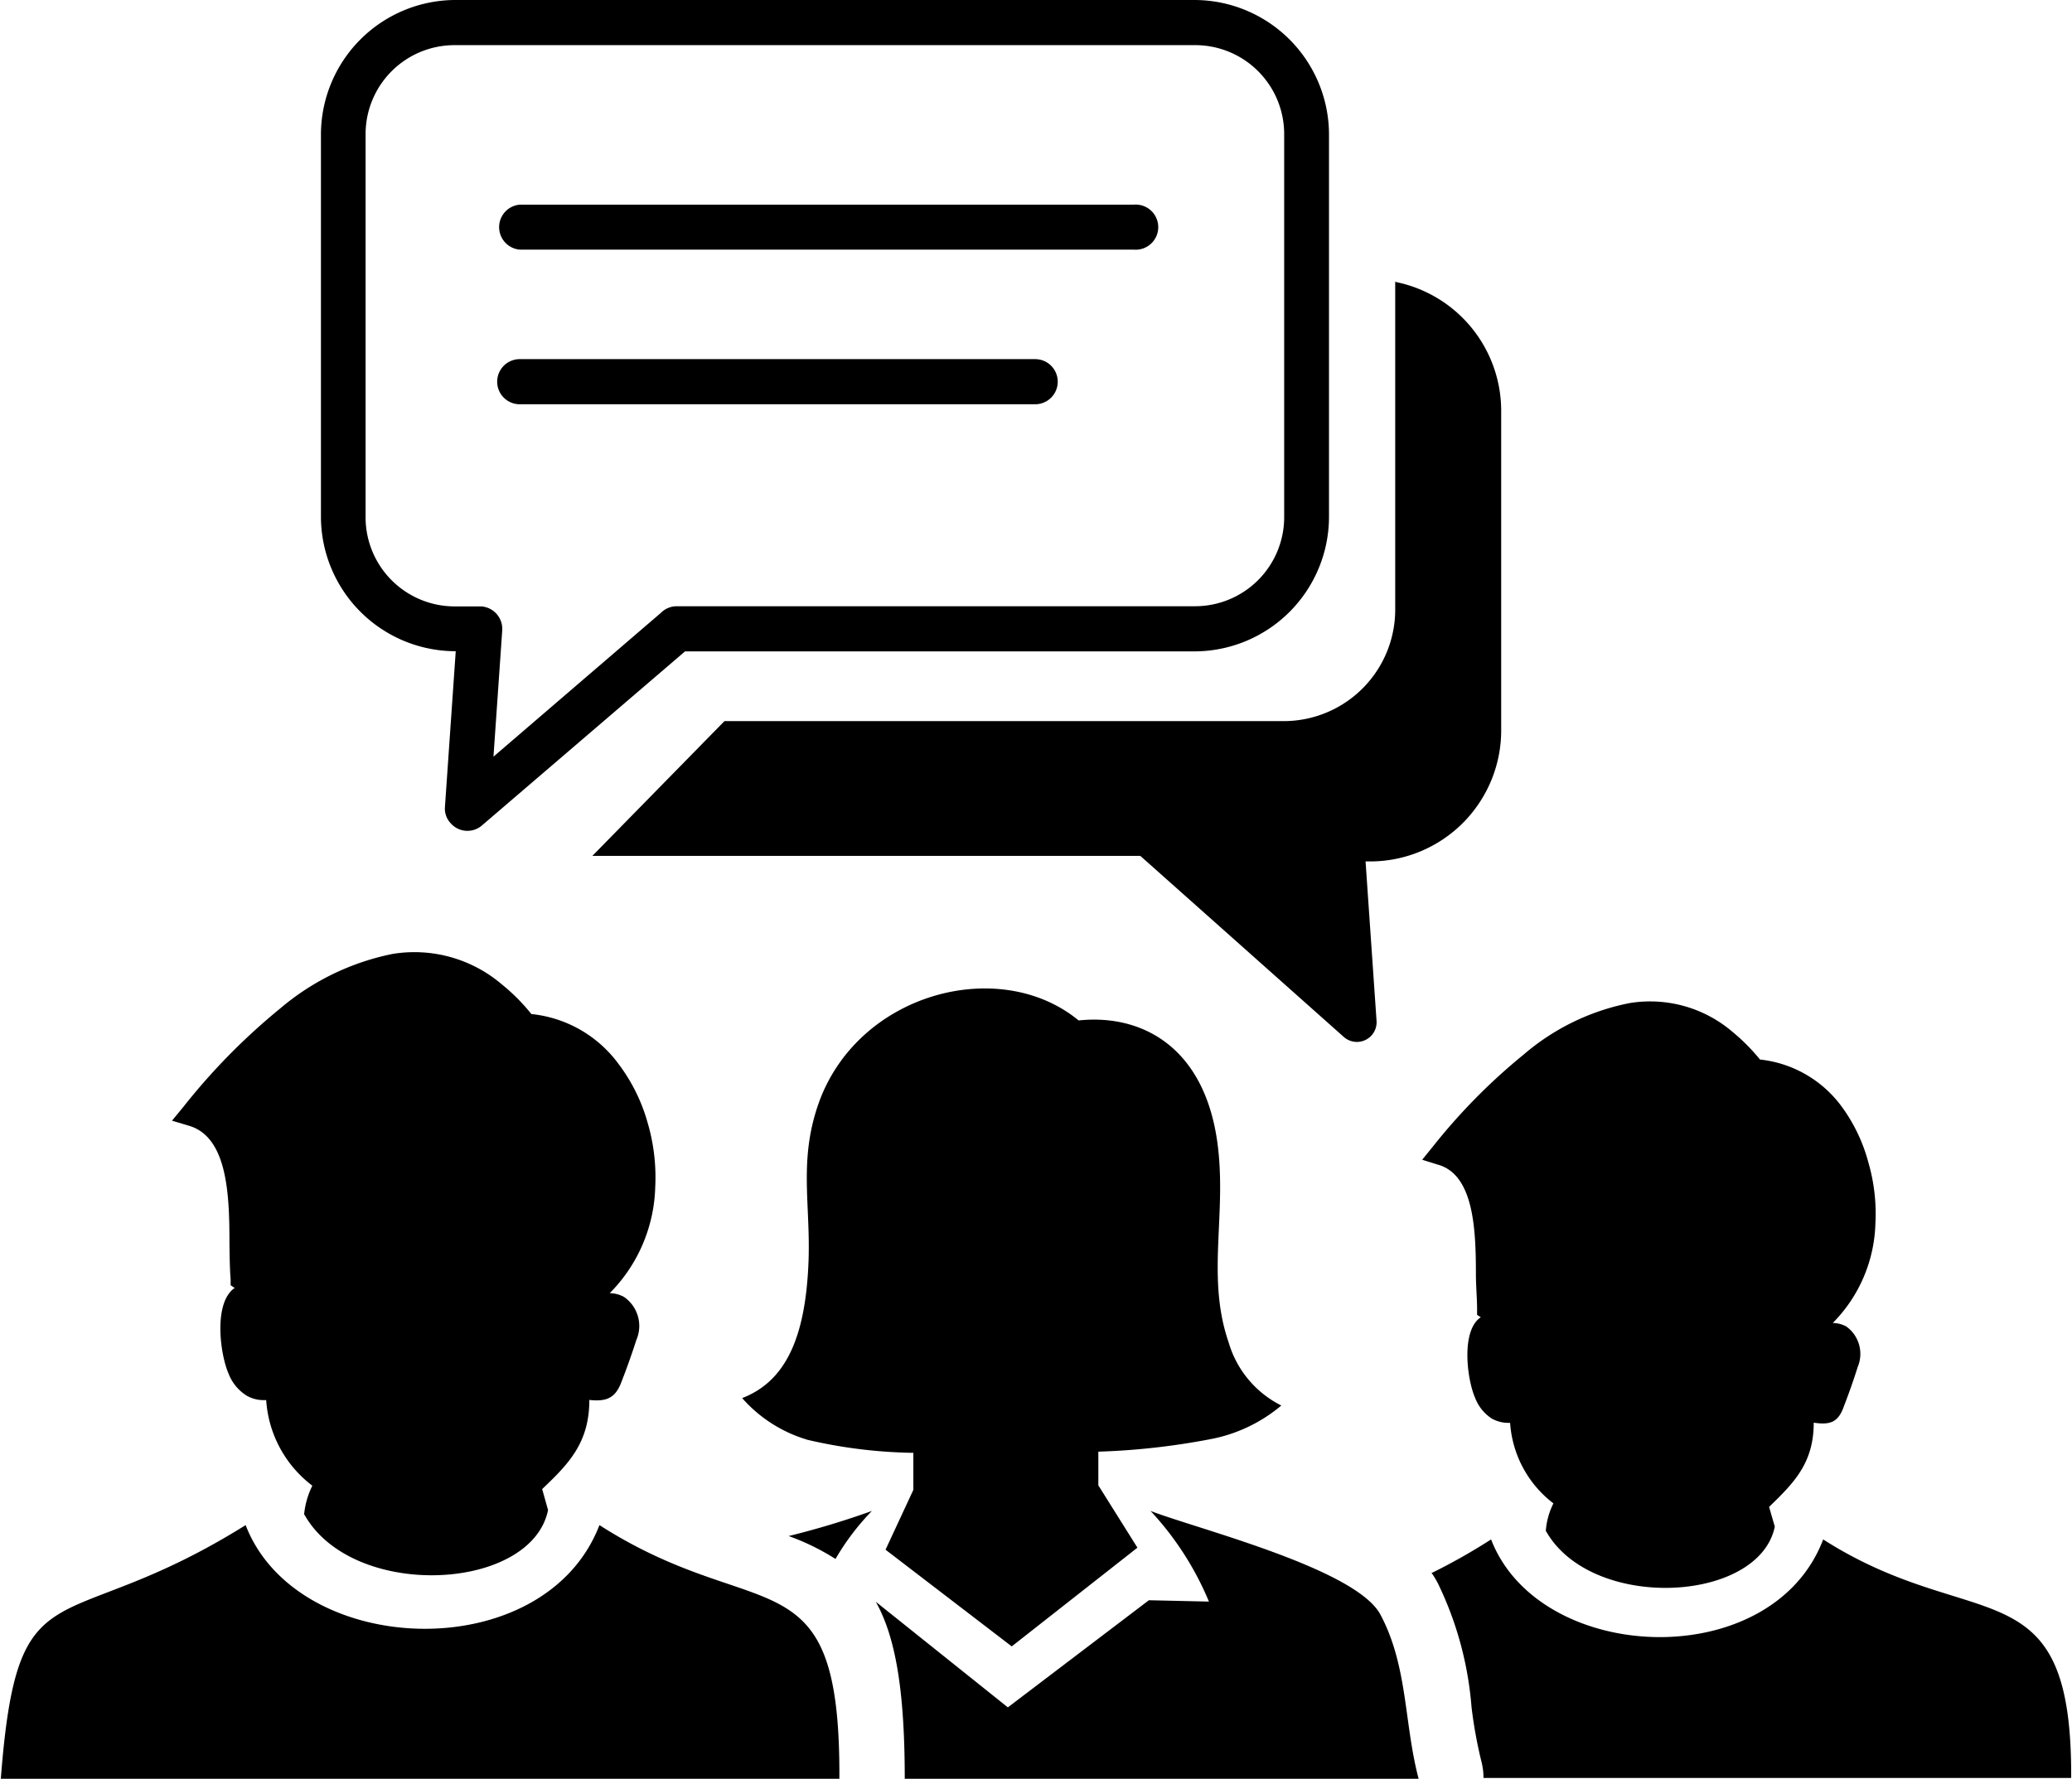 <?xml version="1.0"?>
<svg xmlns="http://www.w3.org/2000/svg" version="1.1" width="92" height="79" viewBox="0 0 65535 56319"><svg id="Layer_1" data-name="Layer 1" viewBox="0 0 122.88 105.6" width="65535" height="56319"><title>discussion</title><path d="M26.89,0h44a8,8,0,0,1,7.94,7.93v22.8a8,8,0,0,1-7.94,7.94H40.61L28.56,49a1.32,1.32,0,0,1-1.88-.15,1.26,1.26,0,0,1-.32-.95L27,38.66h-.11A8,8,0,0,1,19,30.73V7.93A8,8,0,0,1,26.89,0ZM0,105.6c1-13,3.45-8.13,14.53-15.06,3.06,7.94,17.74,8.47,21,0C45.06,96.65,49.84,92,49.77,105.6ZM18,89.92a4.86,4.86,0,0,1,.49-1.72,6.94,6.94,0,0,1-2.74-5.08h-.15a2,2,0,0,1-1-.26,2.67,2.67,0,0,1-1.09-1.33c-.5-1.15-.9-4.2.37-5.07l-.24-.16,0-.34c-.05-.61-.06-1.35-.07-2.13,0-2.86-.1-6.33-2.41-7l-1-.3.66-.8a37.74,37.74,0,0,1,5.76-5.86,14.82,14.82,0,0,1,6.68-3.24,8,8,0,0,1,6.49,1.82,11.52,11.52,0,0,1,1.74,1.75,7.34,7.34,0,0,1,5.2,3,10.42,10.42,0,0,1,1.69,3.42,11.52,11.52,0,0,1,.46,3.87,9.29,9.29,0,0,1-2.7,6.28,1.84,1.84,0,0,1,.84.22,2.09,2.09,0,0,1,.74,2.56c-.25.78-.57,1.69-.87,2.45-.36,1-.89,1.22-1.92,1.11,0,2.54-1.22,3.79-2.8,5.29l.35,1.25c-1,4.84-11.59,5.37-14.46.27Zm29.83-4.46A8.28,8.28,0,0,1,44,83c2.58-1,3.77-3.58,3.94-8.14.12-3.38-.58-5.94.57-9.28,2.29-6.62,10.75-8.88,15.46-5,3.7-.39,7.43,1.52,8.23,7.21.59,4.26-.67,8,.67,11.89A6.1,6.1,0,0,0,76,83.44a9.15,9.15,0,0,1-4.22,2,42,42,0,0,1-6.64.74v2l2.32,3.7L60,97.74,52.51,92l1.65-3.55V86.25a29.34,29.34,0,0,1-6.35-.79ZM71.7,95.07a18.08,18.08,0,0,0-3.46-5.37c2.81,1.08,12.19,3.43,13.64,6.15,1.64,3.07,1.4,6.48,2.27,9.75H53.65c0-5.26-.55-8.43-1.72-10.51l7.84,6.27L68.14,95l3.56.08ZM46.76,91.19A50.14,50.14,0,0,0,51.7,89.7a14.64,14.64,0,0,0-2.16,2.85,13.83,13.83,0,0,0-2.78-1.36Zm44.94-.34a4.38,4.38,0,0,1,.45-1.6,6.56,6.56,0,0,1-2.57-4.78h-.14a2,2,0,0,1-.94-.25,2.55,2.55,0,0,1-1-1.24c-.48-1.09-.85-4,.34-4.78l-.22-.14,0-.32c0-.58-.06-1.27-.07-2,0-2.69-.1-6-2.26-6.6l-.93-.29.61-.75a35.38,35.38,0,0,1,5.42-5.5,13.7,13.7,0,0,1,6.28-3.05,7.52,7.52,0,0,1,6.1,1.7,11.64,11.64,0,0,1,1.64,1.65,6.93,6.93,0,0,1,4.89,2.85A9.9,9.9,0,0,1,110.84,69a10.88,10.88,0,0,1,.42,3.64,8.72,8.72,0,0,1-2.53,5.9,1.78,1.78,0,0,1,.79.2,2,2,0,0,1,.69,2.41c-.23.74-.53,1.59-.81,2.31-.34,1-.84,1.14-1.8,1,0,2.39-1.16,3.56-2.65,5l.34,1.17c-.94,4.55-10.9,5.05-13.59.25Zm-6.79,2.54a35.37,35.37,0,0,0,3.54-2c2.88,7.46,16.68,8,19.71,0,9,5.75,14.78,1.4,14.72,14.16H88a3.89,3.89,0,0,0-.13-1,27,27,0,0,1-.58-3.2,20.48,20.48,0,0,0-2-7.36,5.73,5.73,0,0,0-.39-.64ZM82.74,16.73a7.81,7.81,0,0,1,6.31,7.64v19a7.78,7.78,0,0,1-7.77,7.77H81l.65,9.43h0a1.17,1.17,0,0,1-1.93,1L67.63,50.81H35.11l7.84-8H76.17a6.62,6.62,0,0,0,6.59-6.6v-19c0-.18,0-.35,0-.53ZM30.8,24a1.34,1.34,0,0,1,0-2.68H61.39a1.34,1.34,0,0,1,0,2.68Zm0-9.18a1.34,1.34,0,0,1,0-2.67H67.24a1.34,1.34,0,1,1,0,2.67ZM70.91,2.68h-44a5.28,5.28,0,0,0-5.26,5.25v22.8A5.29,5.29,0,0,0,26.89,36h1.63a1.34,1.34,0,0,1,1.24,1.42l-.52,7.5,9.94-8.54a1.32,1.32,0,0,1,.94-.39H70.91a5.29,5.29,0,0,0,5.26-5.26V7.93a5.28,5.28,0,0,0-5.26-5.25Z"/></svg></svg>
